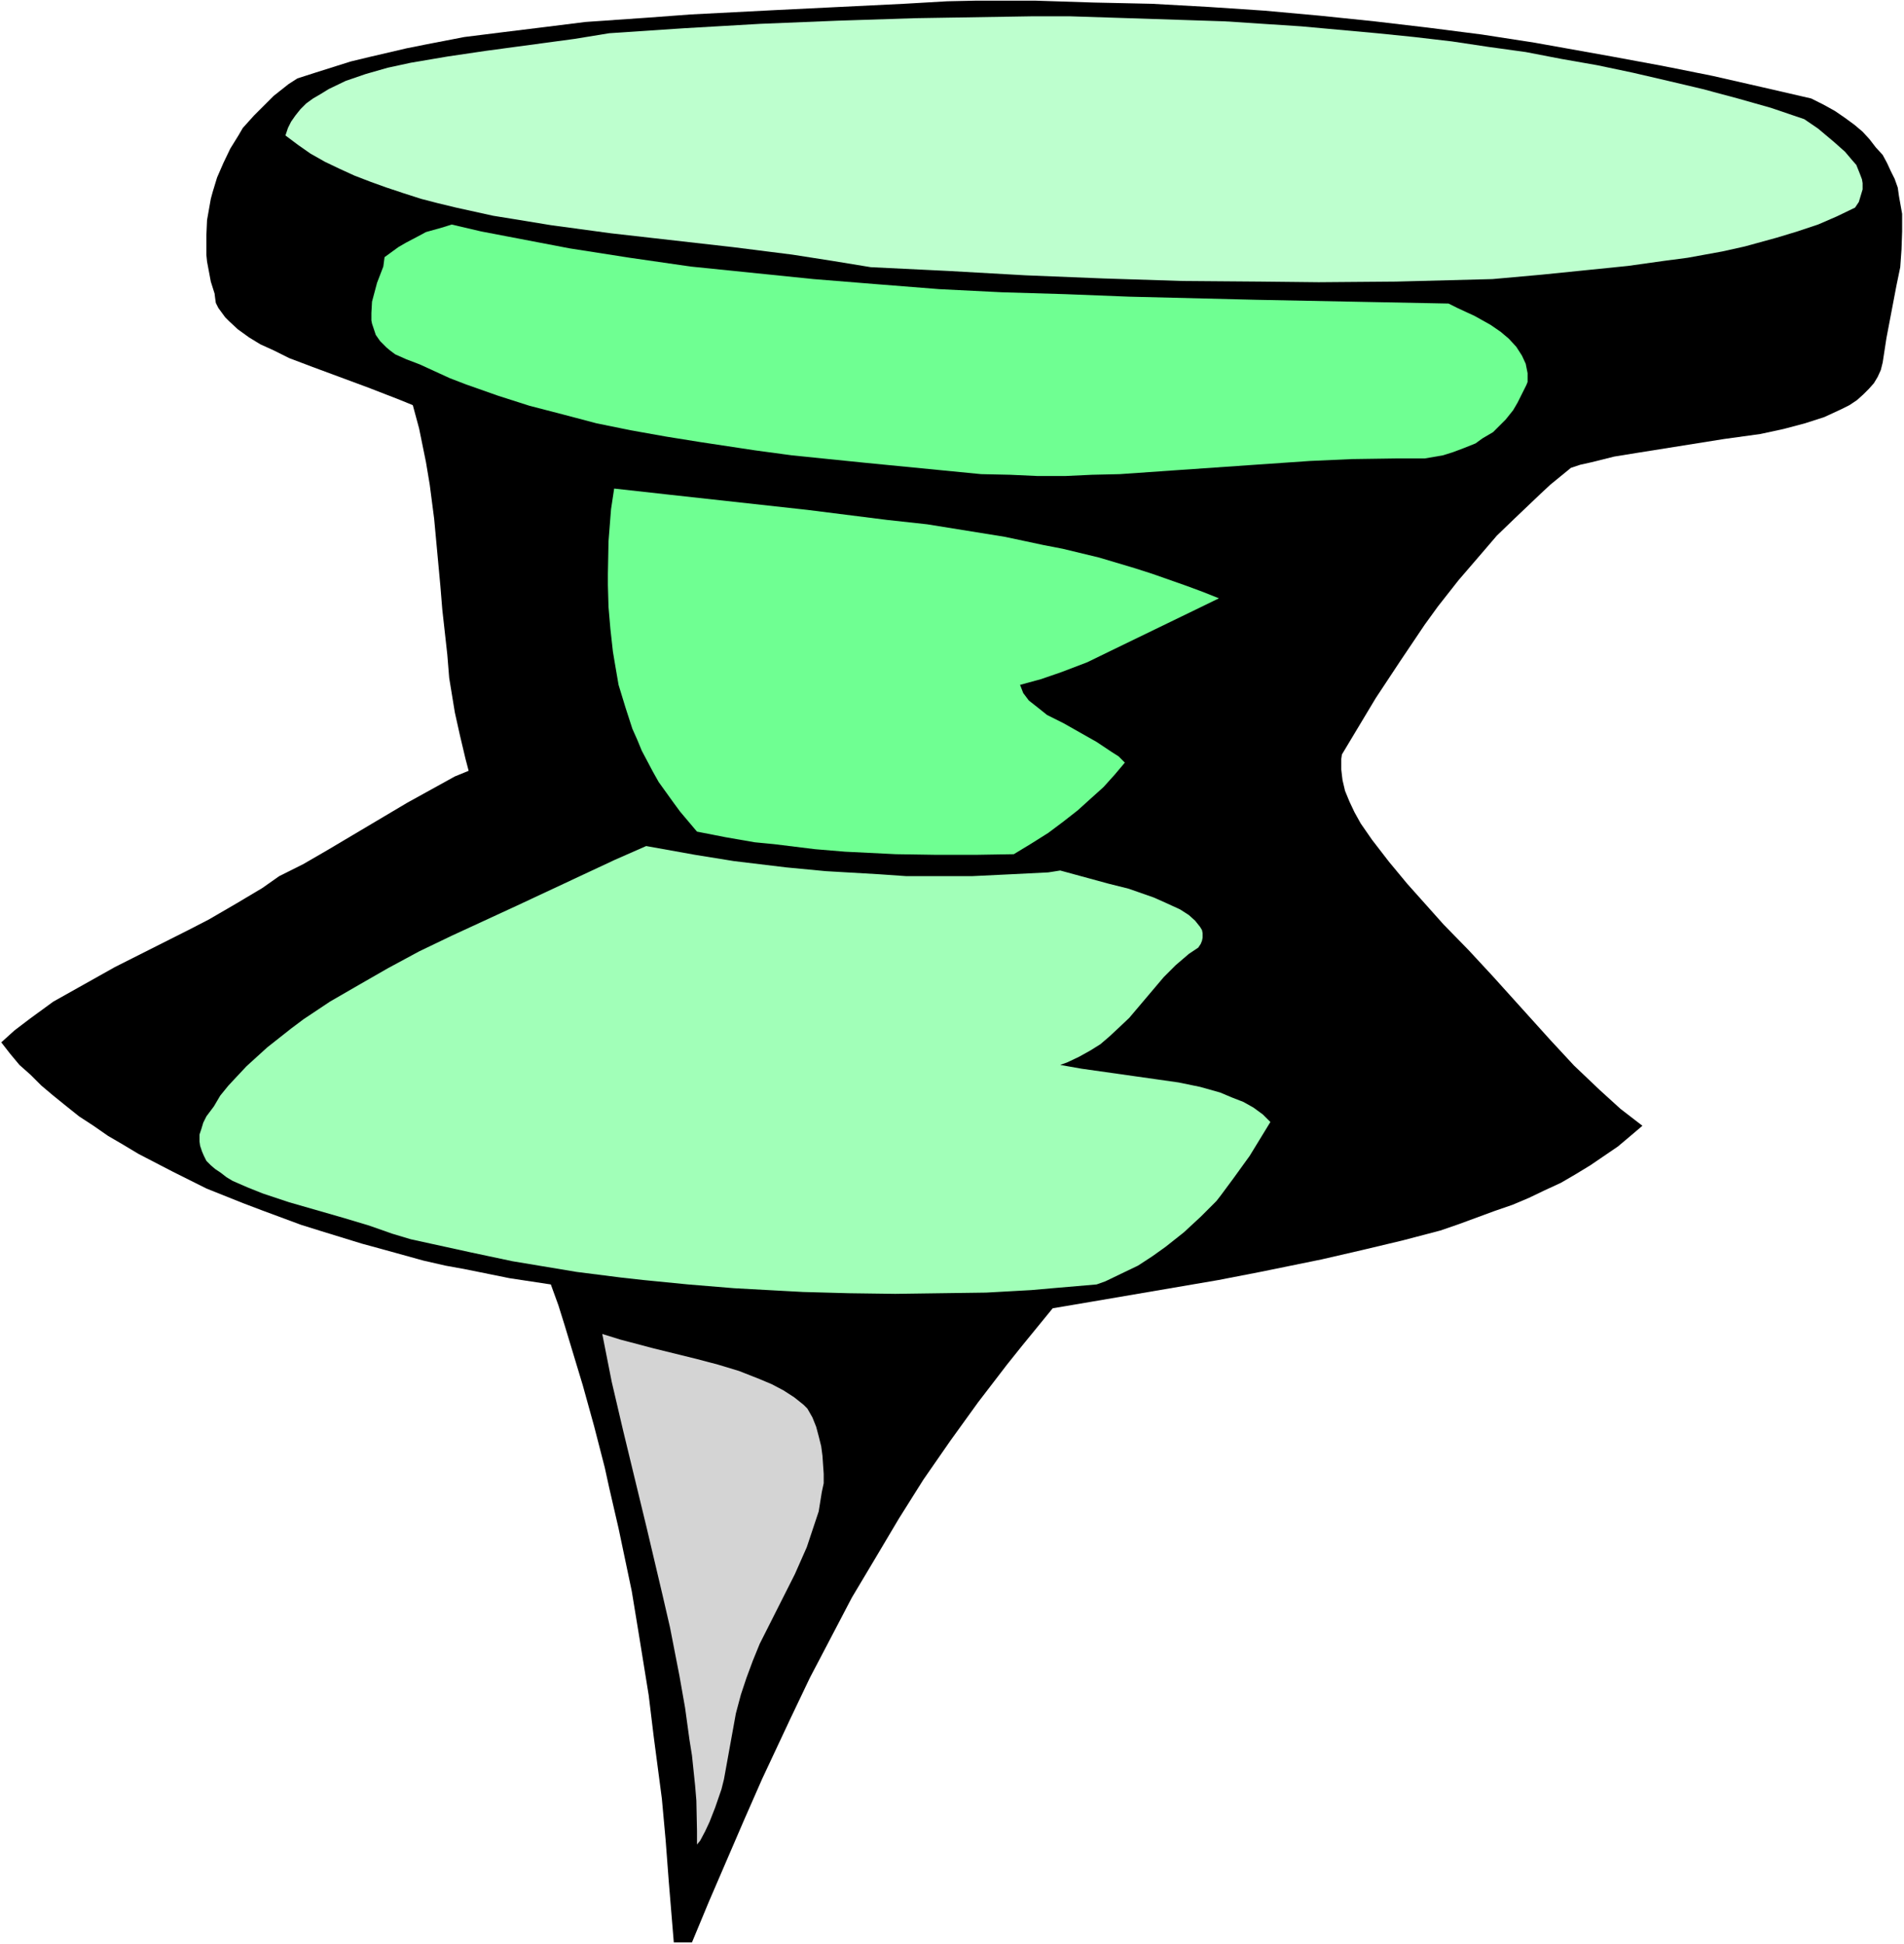 <?xml version="1.0" encoding="UTF-8" standalone="no"?>
<svg
   version="1.0"
   width="129.766mm"
   height="132.532mm"
   id="svg7"
   sodipodi:docname="Push Pin 16.wmf"
   xmlns:inkscape="http://www.inkscape.org/namespaces/inkscape"
   xmlns:sodipodi="http://sodipodi.sourceforge.net/DTD/sodipodi-0.dtd"
   xmlns="http://www.w3.org/2000/svg"
   xmlns:svg="http://www.w3.org/2000/svg">
  <rect width="100%" height="100%" fill="#808080" stroke="none"/>
  <sodipodi:namedview
     id="namedview7"
     pagecolor="#ffffff"
     bordercolor="#000000"
     borderopacity="0.25"
     inkscape:showpageshadow="2"
     inkscape:pageopacity="0.0"
     inkscape:pagecheckerboard="0"
     inkscape:deskcolor="#d1d1d1"
     inkscape:document-units="mm" />
  <defs
     id="defs1">
    <pattern
       id="WMFhbasepattern"
       patternUnits="userSpaceOnUse"
       width="6"
       height="6"
       x="0"
       y="0" />
  </defs>
  <path
     style="fill:#ffffff;fill-opacity:1;fill-rule:evenodd;stroke:none"
     d="M 0,500.908 H 490.455 V 0 H 0 Z"
     id="path1" />
  <path
     style="fill:#000000;fill-opacity:1;fill-rule:evenodd;stroke:none"
     d="m 466.539,25.369 3.232,1.616 2.909,1.616 2.586,1.777 2.424,1.777 2.101,1.777 1.778,1.939 1.616,2.101 1.778,1.939 1.131,2.101 0.97,2.101 0.97,1.939 0.808,2.262 0.323,2.262 0.808,4.524 v 4.524 l -0.162,4.686 -0.323,4.524 -0.97,4.686 -2.586,13.573 -0.646,4.201 -0.323,2.101 -0.485,1.939 -0.808,1.777 -0.97,1.616 -1.293,1.454 -1.454,1.454 -1.616,1.454 -1.939,1.293 -1.939,0.97 -4.525,2.101 -5.01,1.616 -5.494,1.454 -5.979,1.293 -9.373,1.293 -22.301,3.555 -5.979,0.97 -5.818,1.454 -2.909,0.646 -2.424,0.808 -5.333,4.363 -2.424,2.262 -6.787,6.463 -4.525,4.363 -3.878,4.524 -5.979,6.948 -5.333,6.787 -3.394,4.686 -6.302,9.372 -6.302,9.533 -8.726,14.542 -0.162,1.131 v 2.747 l 0.162,1.454 0.162,1.293 0.646,2.747 1.131,2.747 1.293,2.747 1.616,2.908 2.909,4.201 4.363,5.655 4.686,5.655 9.373,10.503 6.464,6.625 6.141,6.625 14.867,16.481 6.141,6.625 6.626,6.302 5.333,4.848 5.656,4.363 -3.232,2.747 -3.07,2.585 -3.555,2.424 -3.555,2.424 -3.717,2.262 -3.878,2.262 -4.202,1.939 -4.04,1.939 -4.202,1.777 -4.686,1.616 -9.211,3.393 -4.686,1.616 -9.858,2.585 -10.181,2.424 -10.504,2.424 -15.837,3.232 -10.827,2.101 -32.158,5.494 -10.504,1.777 -7.918,9.695 -3.878,4.848 -7.434,9.695 -7.11,9.857 -6.949,10.018 -6.302,10.018 -6.141,10.341 -5.979,10.018 -5.494,10.503 -5.333,10.18 -5.01,10.503 -7.272,15.512 -4.686,10.664 -4.525,10.503 -4.525,10.503 -4.363,10.503 h -4.686 l -1.293,-15.674 -0.808,-10.664 -0.97,-10.664 -2.101,-15.997 -1.293,-10.664 -2.586,-15.997 -1.778,-10.826 -3.394,-16.158 -2.424,-10.503 -1.131,-5.171 -2.747,-10.664 -2.909,-10.503 -4.686,-15.512 -1.616,-5.171 -1.939,-5.332 -10.666,-1.616 -11.15,-2.262 -5.333,-0.97 -5.656,-1.293 -10.504,-2.909 -5.333,-1.454 -10.504,-3.232 -5.171,-1.616 -10.019,-3.716 -4.686,-1.777 -4.848,-1.939 -4.848,-1.939 -8.726,-4.363 -8.726,-4.524 -4.04,-2.424 -3.878,-2.262 -3.717,-2.585 -3.717,-2.424 -3.232,-2.585 -3.394,-2.747 -3.07,-2.585 -2.747,-2.747 -2.909,-2.585 -2.424,-2.909 -2.262,-2.908 3.394,-3.07 4.04,-3.07 5.979,-4.363 6.626,-3.716 9.211,-5.171 19.554,-9.857 4.686,-2.424 6.949,-4.04 6.787,-4.04 4.363,-3.07 6.141,-3.07 6.141,-3.555 20.685,-12.28 6.141,-3.393 6.141,-3.393 3.555,-1.454 -0.808,-3.07 -1.454,-6.14 -1.293,-5.817 -1.454,-8.887 -0.485,-5.979 -1.293,-11.634 -0.485,-5.979 -1.616,-17.451 -1.131,-8.725 -0.97,-5.817 -1.778,-8.725 -1.616,-5.979 -3.555,-1.454 -7.918,-3.07 -14.382,-5.332 -5.979,-2.262 -3.878,-1.939 -3.555,-1.616 -2.909,-1.777 -2.909,-2.101 -2.262,-2.101 -0.97,-0.969 -1.778,-2.424 -0.646,-1.293 -0.162,-1.131 -0.162,-1.293 -0.97,-3.07 -0.97,-5.171 -0.162,-1.616 v -5.332 l 0.162,-3.716 0.97,-5.494 0.485,-1.777 1.131,-3.716 1.616,-3.716 1.778,-3.716 2.101,-3.393 1.131,-1.939 2.909,-3.232 3.394,-3.393 1.616,-1.616 3.878,-3.07 2.262,-1.454 4.525,-1.454 9.211,-2.908 4.686,-1.131 9.696,-2.262 4.848,-0.969 10.019,-1.939 10.342,-1.293 10.504,-1.293 10.342,-1.293 16.322,-1.131 10.827,-0.808 21.978,-1.131 32.966,-1.616 11.15,-0.646 7.434,-0.162 h 15.19 l 15.029,0.485 7.595,0.162 7.434,0.162 14.544,0.808 14.544,0.969 14.221,1.293 14.059,1.454 13.736,1.616 13.898,1.777 13.574,2.101 19.877,3.555 13.09,2.424 12.928,2.585 12.766,2.908 z"
     id="path2" />
  <path
     style="fill:#bdffce;fill-opacity:1;fill-rule:evenodd;stroke:none"
     d="m 464.761,30.701 3.555,2.424 4.04,3.393 2.909,2.585 1.778,2.101 1.131,1.293 0.97,2.424 0.485,1.293 0.162,0.969 v 1.616 l -0.485,1.616 -0.485,1.616 -0.97,1.454 -4.686,2.262 -4.848,2.101 -5.333,1.777 -5.333,1.616 -8.242,2.262 -5.818,1.293 -8.888,1.616 -6.141,0.808 -9.211,1.293 -9.534,0.969 -12.766,1.293 -12.605,1.131 -24.886,0.646 -19.877,0.162 -15.029,-0.162 -20.2,-0.162 -20.2,-0.646 -20.038,-0.808 -20.038,-1.131 -19.877,-0.969 -9.858,-1.616 -10.342,-1.616 -15.352,-1.939 -31.35,-3.555 -15.514,-2.101 -9.858,-1.616 -5.01,-0.808 -9.534,-2.101 -4.686,-1.131 -4.363,-1.131 -4.525,-1.454 -4.363,-1.454 -4.04,-1.454 -4.202,-1.616 -3.878,-1.777 -3.717,-1.777 -3.717,-2.101 -3.232,-2.262 -3.232,-2.424 0.646,-1.939 0.808,-1.616 1.131,-1.616 1.293,-1.616 1.454,-1.454 1.778,-1.293 1.939,-1.131 2.101,-1.293 4.363,-2.101 5.171,-1.777 5.656,-1.616 5.979,-1.293 9.534,-1.616 9.858,-1.454 22.786,-3.07 8.888,-1.454 19.392,-1.293 19.554,-1.131 19.877,-0.808 20.038,-0.646 10.019,-0.162 19.877,-0.323 h 10.019 l 10.019,0.323 19.877,0.646 9.858,0.323 9.858,0.646 9.858,0.646 19.554,1.777 9.534,0.969 9.696,1.131 9.696,1.454 9.373,1.293 9.211,1.777 9.211,1.616 9.211,1.939 9.05,2.101 8.888,2.101 9.05,2.424 8.565,2.424 z"
     id="path3" />
  <path
     style="fill:#6fff92;fill-opacity:1;fill-rule:evenodd;stroke:none"
     d="m 373.134,78.206 2.262,1.131 4.525,2.101 4.04,2.262 2.586,1.777 2.101,1.777 1.939,2.101 1.454,2.262 0.97,2.101 0.485,2.424 v 2.262 l -0.323,0.808 -2.262,4.524 -1.131,1.939 -1.939,2.424 -1.131,1.131 -2.101,2.101 -2.747,1.616 -1.778,1.293 -3.232,1.293 -2.586,0.969 -2.586,0.808 -4.686,0.808 h -7.434 l -11.312,0.162 -10.827,0.485 -14.059,0.97 -21.008,1.454 -13.898,0.969 -7.11,0.162 -6.949,0.323 h -7.11 l -7.11,-0.323 -7.434,-0.162 -29.734,-2.908 -19.069,-1.939 -9.534,-1.293 -13.898,-2.101 -9.05,-1.454 -9.05,-1.616 -8.726,-1.777 -8.565,-2.262 -8.726,-2.262 -8.08,-2.585 -8.242,-2.908 -4.202,-1.616 -7.757,-3.555 -3.394,-1.293 -2.909,-1.293 -1.293,-0.969 -0.97,-0.808 -1.616,-1.616 -1.131,-1.616 -0.323,-0.969 -0.646,-1.939 -0.162,-0.808 v -1.939 l 0.162,-2.908 1.293,-4.847 1.616,-4.201 0.323,-2.424 3.555,-2.585 1.939,-1.131 3.07,-1.616 2.101,-1.131 4.04,-1.131 2.586,-0.808 7.595,1.777 7.595,1.454 7.595,1.454 7.595,1.454 15.514,2.424 15.675,2.262 15.837,1.616 15.837,1.616 15.998,1.293 16.322,1.293 16.16,0.808 16.322,0.485 16.483,0.646 32.805,0.808 z"
     id="path4" />
  <path
     style="fill:#6fff92;fill-opacity:1;fill-rule:evenodd;stroke:none"
     d="m 313.988,154.15 -5.979,2.908 -21.654,10.503 -6.302,3.07 -6.787,2.585 -5.171,1.777 -5.333,1.454 0.808,2.101 0.485,0.646 0.97,1.293 2.262,1.777 2.424,1.939 4.202,2.101 8.565,4.847 3.878,2.585 1.778,1.131 1.616,1.616 -2.586,3.07 -2.909,3.232 -3.232,2.909 -3.394,3.07 -3.717,2.908 -3.878,2.909 -4.363,2.747 -4.525,2.747 -9.858,0.162 h -10.019 l -10.504,-0.162 -13.09,-0.646 -7.757,-0.646 -10.504,-1.293 -5.01,-0.485 -7.434,-1.293 -7.434,-1.454 -4.363,-5.171 -1.778,-2.424 -3.717,-5.171 -1.454,-2.585 -2.909,-5.494 -1.131,-2.747 -1.293,-2.908 -1.778,-5.494 -1.778,-5.817 -0.97,-5.655 -0.485,-2.909 -0.646,-5.817 -0.485,-5.655 -0.162,-5.655 v -2.909 l 0.162,-8.402 0.646,-8.241 0.808,-5.332 14.544,1.616 35.229,3.878 20.523,2.585 10.342,1.131 10.019,1.616 10.019,1.616 9.858,2.101 5.01,0.97 9.373,2.262 9.211,2.747 4.525,1.454 8.726,3.07 4.363,1.616 z"
     id="path5" />
  <path
     style="fill:#a1ffb8;fill-opacity:1;fill-rule:evenodd;stroke:none"
     d="m 273.104,224.277 12.443,3.393 5.171,1.293 6.464,2.262 2.909,1.293 3.878,1.777 2.262,1.454 1.616,1.454 0.646,0.808 0.646,0.808 0.485,0.808 0.162,0.808 v 1.131 l -0.162,0.808 -0.323,0.808 -0.646,0.97 -2.424,1.616 -3.394,2.909 -3.07,3.07 -8.888,10.503 -2.909,2.747 -2.262,2.101 -2.262,1.939 -2.586,1.616 -2.909,1.616 -3.07,1.454 -1.778,0.646 5.494,0.97 19.392,2.747 5.656,0.808 5.494,1.131 5.171,1.454 3.07,1.293 2.909,1.131 2.586,1.454 2.424,1.777 1.939,1.939 -3.555,5.817 -1.778,2.908 -4.202,5.817 -3.232,4.363 -1.131,1.454 -4.04,4.04 -4.363,4.04 -4.686,3.716 -3.394,2.424 -3.717,2.424 -4.04,1.939 -4.363,2.101 -2.262,0.808 -11.312,0.97 -5.494,0.485 -11.635,0.646 -11.797,0.162 -11.635,0.162 -11.958,-0.162 -11.797,-0.323 -5.979,-0.323 -11.797,-0.646 -11.797,-0.97 -11.474,-1.131 -5.818,-0.646 -11.474,-1.454 -16.483,-2.747 -10.666,-2.262 -10.342,-2.262 -5.171,-1.131 -4.848,-1.454 -5.979,-2.101 -6.464,-1.939 -14.059,-4.04 -6.787,-2.262 -4.04,-1.616 -3.717,-1.616 -1.616,-0.97 -1.454,-1.131 -1.454,-0.97 -1.131,-0.97 -1.131,-1.131 -0.646,-1.293 -0.485,-1.131 -0.485,-1.454 -0.162,-1.131 v -1.777 l 0.485,-1.454 0.485,-1.616 0.808,-1.616 1.939,-2.585 1.616,-2.747 2.101,-2.585 2.262,-2.424 2.424,-2.585 5.333,-4.848 6.141,-4.847 3.232,-2.424 6.787,-4.524 7.272,-4.201 7.595,-4.363 8.08,-4.363 8.403,-4.04 16.806,-7.756 25.21,-11.796 8.08,-3.555 12.605,2.262 10.019,1.616 13.413,1.616 10.181,0.97 13.898,0.808 6.949,0.485 h 6.787 10.019 l 10.019,-0.485 9.696,-0.485 z"
     id="path6" />
  <path
     style="fill:#d4d4d4;fill-opacity:1;fill-rule:evenodd;stroke:none"
     d="m 207.979,362.916 1.293,2.262 0.97,2.424 0.646,2.424 0.646,2.585 0.323,2.424 0.323,4.686 v 2.424 l -0.485,2.262 -0.808,5.009 -1.454,4.363 -1.616,4.847 -3.07,6.948 -9.05,17.936 -1.778,4.363 -1.616,4.363 -1.454,4.363 -1.293,4.847 -3.07,16.966 -0.646,2.585 -1.616,4.686 -1.454,3.716 -1.131,2.424 -1.293,2.424 -0.808,0.97 v -3.555 l -0.162,-7.756 -0.323,-3.878 -0.808,-7.756 -0.646,-4.04 -1.131,-8.241 -1.454,-8.241 -2.424,-12.442 -1.939,-8.402 -4.04,-17.128 -6.141,-25.369 -2.909,-12.442 -2.424,-12.28 4.686,1.454 8.565,2.262 11.15,2.747 5.494,1.454 5.333,1.616 5.333,2.101 3.07,1.293 3.07,1.616 2.747,1.777 2.424,1.939 z"
     id="path7" />
</svg>
